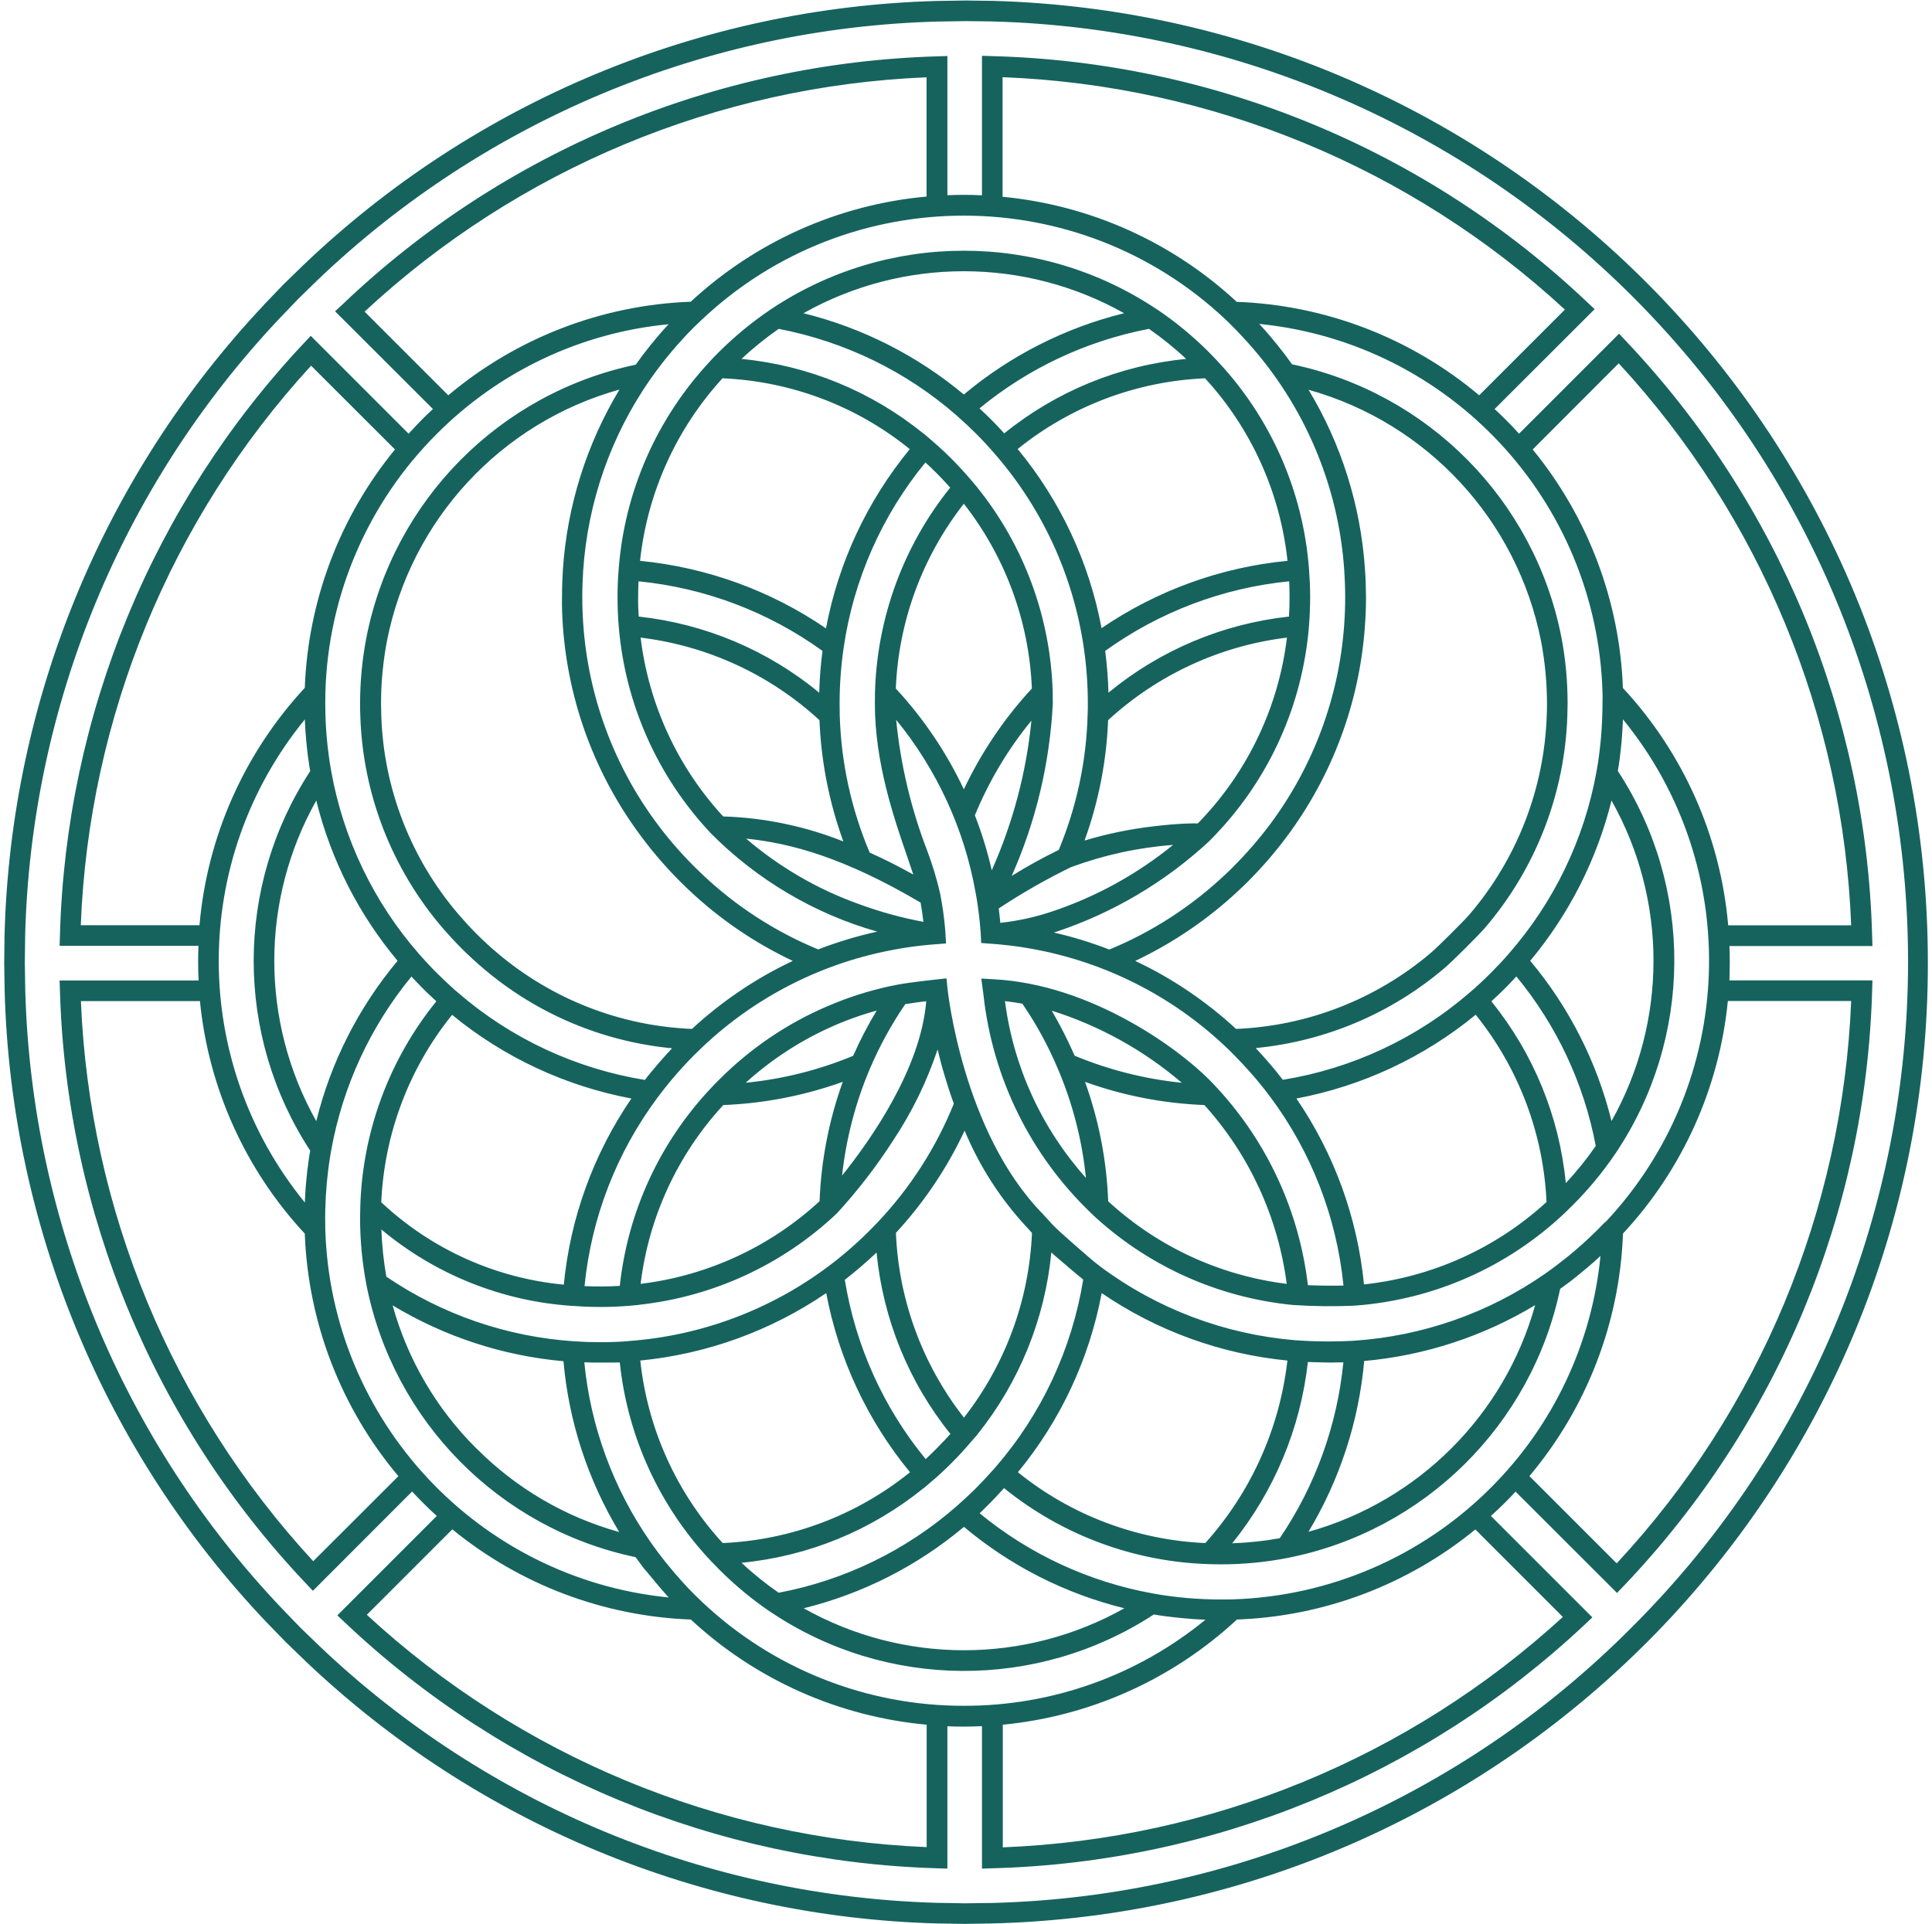 <svg xmlns="http://www.w3.org/2000/svg" xmlns:xlink="http://www.w3.org/1999/xlink" id="Lager_1" x="0px" y="0px" viewBox="0 0 171.55 170.89" style="enable-background:new 0 0 171.55 170.89;" xml:space="preserve"><style type="text/css">	.st0{fill:none;}	.st1{fill:#16635E;}</style><g id="outlined_seal" transform="translate(0.003 0.005)">	<rect id="outlined_seal_Frame_Background_" x="0.37" y="0.04" class="st0" width="170.81" height="170.81"></rect>	<path id="Vector" class="st1" d="M153.56,87.06h12.7l-0.03,0.94c-0.57,19.7-8.41,38.5-22,52.78l-0.65,0.68l-9.01-9  c-0.29,0.32-0.59,0.63-0.9,0.94c-0.42,0.42-0.85,0.83-1.29,1.22l9.01,9.01l-0.69,0.65c-14.28,13.41-32.99,21.11-52.57,21.63  l-0.94,0.03v-12.65c-0.53,0.02-1.07,0.04-1.61,0.04c-0.49,0-0.98-0.01-1.46-0.03v12.64l-0.94-0.03  c-19.6-0.58-38.3-8.34-52.54-21.81l-0.69-0.65l8.83-8.83c-0.44-0.39-0.86-0.8-1.28-1.22c-0.31-0.31-0.61-0.63-0.91-0.95l-8.81,8.82  l-0.65-0.69C13.65,126.34,5.89,107.62,5.32,88.01l-0.03-0.94h12.34c-0.03-0.58-0.04-1.17-0.04-1.75c0-0.44,0.01-0.89,0.03-1.33  H5.29l0.03-0.95c0.53-19.57,8.23-38.26,21.62-52.53l0.65-0.69l8.69,8.69c0.4-0.44,0.81-0.87,1.22-1.29  c0.31-0.31,0.62-0.61,0.94-0.9l-8.69-8.68L30.44,27C44.7,13.41,63.49,5.58,83.18,5l0.94-0.03v12.36c0.49-0.02,0.97-0.03,1.46-0.03  c0.54,0,1.08,0.01,1.61,0.04V4.95l0.94,0.03c19.68,0.52,38.47,8.29,52.77,21.82l0.69,0.65l-8.88,8.87c0.32,0.3,0.64,0.6,0.95,0.91  c0.42,0.42,0.83,0.85,1.22,1.28l8.88-8.88l0.65,0.69c13.52,14.3,21.29,33.08,21.82,52.75l0.03,0.94h-12.7  c0.02,0.44,0.03,0.88,0.03,1.33C153.59,85.9,153.58,86.48,153.56,87.06L153.56,87.06z M136.09,39.91c4.91,6,7.73,13.44,8.01,21.18  c5.38,5.79,8.67,13.21,9.35,21.08h10.92c-0.72-18.56-8.04-36.26-20.64-49.91L136.09,39.91z M142.53,108.55  c11.67-12.39,12.34-31.51,1.57-44.68v0.13c-0.01,0.07-0.01,0.13-0.01,0.2c-0.01,0.18-0.02,0.37-0.03,0.55  c-0.01,0.06-0.01,0.12-0.01,0.18c-0.02,0.24-0.04,0.47-0.05,0.71c-0.01,0.04-0.01,0.08-0.01,0.13c-0.02,0.2-0.04,0.4-0.06,0.59  c-0.01,0.07-0.01,0.14-0.02,0.21c-0.02,0.2-0.05,0.4-0.07,0.59c-0.01,0.04-0.01,0.08-0.01,0.12c-0.03,0.24-0.07,0.47-0.1,0.7  c-0.01,0.06-0.02,0.12-0.03,0.18c-0.02,0.1-0.03,0.2-0.05,0.3c6.77,10.34,6.68,23.74-0.22,33.99l-0.01,0.01l0,0  c-1.11,1.64-2.38,3.17-3.78,4.57c-0.26,0.26-0.52,0.51-0.76,0.74c-5.06,4.77-11.6,7.65-18.53,8.17l0,0  c-1.82,0.09-3.65,0.07-5.47-0.05h-0.04c-6.73-0.65-13.04-3.51-17.96-8.15l-0.01-0.01v-0.01c-5.37-5.14-8.75-12.01-9.55-19.4  l-0.19-1.42l1.11,0.06c8.53,0.45,16.23,6.01,19.11,8.9c0.26,0.26,0.49,0.5,0.7,0.73c4.48,4.84,7.31,10.98,8.08,17.54  c1.37,0.05,2.45,0.05,3.16,0.03c-0.61-6.07-2.85-11.86-6.5-16.75l0,0c-0.74-1-1.54-1.95-2.39-2.86c-0.28-0.3-0.57-0.6-0.86-0.9  c-0.12-0.12-0.25-0.25-0.37-0.37s-0.25-0.24-0.37-0.35c-4.75-4.5-10.72-7.51-17.17-8.67c-0.36-0.07-0.72-0.12-1.08-0.18  c-0.76-0.11-1.74-0.22-2.63-0.28l-0.8-0.06l-0.04-0.81c0-0.05-0.01-0.1-0.01-0.15c-0.06-0.82-0.15-1.64-0.27-2.45  c-0.05-0.36-0.11-0.73-0.18-1.08c-1-5.63-3.43-10.9-7.05-15.33c0.39,3.96,1.31,7.86,2.74,11.58c0.48,1.26,0.87,2.56,1.17,3.87  c0.21,1.08,0.36,2.16,0.45,3.25L84,83.78l-0.91,0.07c-0.82,0.06-1.64,0.15-2.45,0.27c-0.36,0.05-0.73,0.11-1.08,0.18  c-6.45,1.15-12.41,4.16-17.17,8.66c-0.24,0.23-0.49,0.47-0.74,0.72c-0.73,0.73-1.43,1.5-2.1,2.3c-0.4,0.48-0.78,0.97-1.15,1.46  c-3.65,4.9-5.9,10.69-6.5,16.77c1.04,0.05,2.09,0.04,3.13-0.02c0.71-6.59,3.56-12.76,8.11-17.58c0.21-0.23,0.44-0.47,0.71-0.73  c2.76-2.77,6.01-4.98,9.6-6.52c0.25-0.1,0.5-0.21,0.75-0.31c1.77-0.71,3.61-1.25,5.48-1.61c1.18-0.22,3.35-0.45,3.44-0.46l0.92-0.1  l0.09,0.92c0.02,0.13,1.32,12.67,8.42,19.96l0.1,0.1l0.01,0.02c0.19,0.21,0.38,0.42,0.58,0.63l0.15,0.17l0.15,0.15  c0.01,0.01,0.02,0.02,0.03,0.03l0.14,0.14l0.06,0.06l0.11,0.1l0.07,0.07l0.1,0.1l0.08,0.07l0.1,0.09l0.08,0.07l0.1,0.09l0.08,0.07  l0.1,0.09l0.08,0.07l0.1,0.09l0.08,0.07l0.1,0.09l0.08,0.07l0.1,0.09l0.08,0.07l0.1,0.09l0.08,0.07l0.1,0.09l0.07,0.06l0.11,0.1  l0.07,0.06l0.11,0.09l0.06,0.06l0.17,0.14l0.05,0.04c0.04,0.03,0.08,0.07,0.11,0.1l0.07,0.06l0.09,0.08l0.07,0.06l0.08,0.07  l0.07,0.06l0.07,0.06l0.07,0.06l0.07,0.06l0.07,0.06c0.02,0.02,0.04,0.03,0.06,0.05l0.07,0.06l0.05,0.04l0.07,0.06l0.05,0.04  l0.05,0.04l0.05,0.04l0.05,0.04l0.04,0.03l0.05,0.04l0.04,0.03l0.04,0.03l0.04,0.03l0.03,0.02l0.03,0.03l0.03,0.03l0.06,0.04  c5.02,3.74,10.99,6,17.23,6.53c1.76,0.13,3.52,0.15,5.28,0.05l0,0c6.09-0.41,11.96-2.46,16.97-5.95c0.7-0.49,1.38-1.01,2.05-1.55  c0.91-0.74,1.77-1.52,2.6-2.34c0.25-0.25,0.47-0.48,0.69-0.71L142.53,108.55z M87.98,130.75c0.14-0.15,0.28-0.31,0.42-0.47  c4.09-4.72,6.78-10.49,7.78-16.65c-0.11-0.09-0.24-0.2-0.38-0.32h-0.01l-0.14-0.11l-0.03-0.03l-0.12-0.1l-0.05-0.04l-0.11-0.1  l-0.06-0.05l-0.11-0.09l-0.07-0.06l-0.11-0.09l-0.07-0.06l-0.11-0.1l-0.07-0.06l-0.12-0.1l-0.07-0.06l-0.12-0.1l-0.07-0.06  l-0.13-0.11l-0.07-0.06l-0.14-0.12l-0.06-0.05c-0.06-0.05-0.11-0.1-0.16-0.14l-0.04-0.03c-0.14-0.12-0.27-0.25-0.41-0.37l0,0  c-0.57,5.91-2.85,11.53-6.57,16.17v0.01l-0.5,0.57c-0.29,0.34-0.58,0.67-0.88,1c-0.13,0.14-0.26,0.28-0.39,0.42  c-0.17,0.18-0.35,0.36-0.53,0.54c-0.59,0.59-1.19,1.15-1.8,1.66l-0.69,0.59l-0.01-0.01c-4.61,3.74-10.22,6.04-16.14,6.61  c1.03,0.97,2.14,1.86,3.3,2.66c5.88-1.11,11.35-3.78,15.84-7.72l0.1-0.09c0.48-0.42,0.94-0.86,1.4-1.3l0.2-0.2  C87.13,131.67,87.56,131.22,87.98,130.75L87.98,130.75z M85.59,135.59c-4.13,3.47-9,5.94-14.23,7.23c8.84,4.97,19.63,4.97,28.47,0  C94.59,141.53,89.72,139.06,85.59,135.59L85.59,135.59z M55.79,119.09c6.4-0.46,12.54-2.74,17.69-6.58l0,0  c1.33-0.99,2.58-2.08,3.75-3.25c0.25-0.25,0.49-0.5,0.72-0.74l0,0c2.88-3.05,5.17-6.62,6.74-10.51c-0.32-0.87-0.58-1.71-0.81-2.47  c-0.25-0.82-0.46-1.62-0.63-2.35c-0.95,2.86-2.28,5.58-3.95,8.09c-1.48,2.3-3.15,4.46-4.99,6.47l-0.01,0.01  c-4.82,4.55-10.99,7.4-17.58,8.11v0.01l-0.76,0.07l0,0c-1.64,0.14-3.28,0.15-4.92,0.03c-0.03,0-0.07-0.01-0.1-0.01h-0.09  c-6.24-0.4-12.19-2.78-16.99-6.79c0.05,1.4,0.2,2.8,0.44,4.19c4.94,3.36,10.69,5.34,16.66,5.74c0.37,0.02,0.75,0.04,1.12,0.06  c0.43,0.01,0.86,0.02,1.29,0.02c0.8,0,1.61-0.03,2.42-0.09L55.79,119.09z M57.61,139.8c-0.12-0.16-0.25-0.31-0.39-0.46l-0.08-0.1  c-0.14-0.19-0.28-0.38-0.42-0.57c-0.03-0.05-0.07-0.1-0.11-0.15l-0.18-0.24c-12.1-2.54-21.51-12.07-23.9-24.2v-0.01  c-0.37-1.94-0.56-3.92-0.56-5.9c0-0.36,0.01-0.72,0.02-1.06c0.2-6.64,2.57-13.03,6.75-18.19l-0.1-0.1  c-0.14-0.13-0.28-0.26-0.42-0.39l-0.17-0.16c-0.19-0.18-0.38-0.36-0.56-0.55c-0.15-0.16-0.31-0.31-0.46-0.47l-0.14-0.15  c-0.1-0.11-0.21-0.22-0.31-0.33l-0.05-0.05c-3.65,4.44-6.1,9.75-7.12,15.41c-0.03,0.19-0.07,0.39-0.1,0.58  c-0.25,1.55-0.39,3.12-0.43,4.69c-0.01,0.26-0.01,0.51-0.01,0.76c0,0.32,0,0.65,0.01,0.99c0.5,17.02,13.55,31.02,30.49,32.71  l-0.09-0.1l-0.13-0.15c-0.13-0.14-0.25-0.28-0.37-0.42l-0.12-0.14c-0.15-0.18-0.31-0.36-0.46-0.54l-0.08-0.1  c-0.13-0.15-0.25-0.31-0.38-0.46L57.61,139.8L57.61,139.8z M27.27,104.06c0.02-0.2,0.05-0.4,0.08-0.58  c0.01-0.04,0.01-0.08,0.01-0.12c0.03-0.23,0.07-0.47,0.1-0.7c0.01-0.06,0.02-0.12,0.03-0.18c0.01-0.1,0.03-0.2,0.05-0.3  c-6.69-10.24-6.69-23.46,0-33.7c-0.02-0.11-0.03-0.21-0.05-0.31c-0.01-0.06-0.02-0.12-0.03-0.18c-0.03-0.23-0.07-0.47-0.1-0.7  c-0.01-0.04-0.01-0.08-0.02-0.12c-0.02-0.2-0.05-0.39-0.07-0.59l-0.02-0.21c-0.02-0.2-0.04-0.39-0.06-0.59  c-0.01-0.04-0.01-0.09-0.01-0.13c-0.02-0.24-0.04-0.47-0.06-0.71c-0.01-0.06-0.01-0.12-0.01-0.18c-0.01-0.18-0.02-0.37-0.03-0.55  c-0.01-0.07-0.01-0.14-0.01-0.2v-0.13c-10.2,12.48-10.2,30.42,0,42.91v-0.13c0.01-0.07,0.01-0.13,0.01-0.2  c0.01-0.18,0.02-0.37,0.03-0.56c0.01-0.06,0.01-0.12,0.01-0.18c0.02-0.24,0.03-0.47,0.06-0.71c0-0.04,0.01-0.09,0.01-0.13  c0.02-0.2,0.04-0.39,0.06-0.59L27.27,104.06L27.27,104.06z M35.3,85.32c-3.46-4.13-5.93-9-7.22-14.23  c-4.97,8.84-4.97,19.63,0,28.47C29.37,94.32,31.84,89.46,35.3,85.32z M56.06,97.55c-5.85-1.1-11.32-3.65-15.92-7.43  c-3.82,4.73-6.02,10.56-6.29,16.64l0.03,0.03c4.44,4.16,10.13,6.72,16.18,7.29C50.63,108.15,52.7,102.47,56.06,97.55L56.06,97.55z   M42.29,128.61c3.51,3.54,7.88,6.1,12.69,7.44c-2.78-4.62-4.48-9.8-4.95-15.17c-5.37-0.48-10.55-2.17-15.17-4.96  c1.33,4.81,3.89,9.18,7.43,12.7L42.29,128.61z M77.28,94.81c-1.31,3.05-2.15,6.28-2.51,9.58c2.54-3.16,6.99-9.5,7.47-15.48  c-0.58,0.07-1.29,0.16-1.86,0.26C79.17,90.94,78.13,92.83,77.28,94.81L77.28,94.81z M75.75,93.76c0.61-1.38,1.31-2.72,2.09-4.02  c-1.01,0.28-2,0.61-2.97,1c-0.24,0.09-0.47,0.19-0.7,0.29c-2.92,1.26-5.61,2.99-7.96,5.12C69.49,95.83,72.71,95.02,75.75,93.76  L75.75,93.76z M64.22,98.13c-4.05,4.39-6.62,9.95-7.34,15.88c5.94-0.72,11.5-3.29,15.89-7.34c0.14-3.62,0.83-7.19,2.06-10.6  c-3.41,1.22-6.98,1.92-10.6,2.06L64.22,98.13z M91.12,108.93c-2.31-2.5-4.16-5.38-5.47-8.53c-1.55,3.32-3.61,6.38-6.1,9.08  c0.24,5.97,2.36,11.71,6.04,16.41c3.67-4.7,5.79-10.44,6.04-16.4c-0.16-0.17-0.3-0.33-0.43-0.48L91.12,108.93L91.12,108.93z   M84.3,127.43c0.03-0.03,0.06-0.06,0.09-0.09c-3.71-4.61-5.99-10.22-6.56-16.11c-0.9,0.85-1.84,1.66-2.82,2.42  c0.95,5.85,3.42,11.34,7.18,15.92l0.07-0.06l0.32-0.31l0.15-0.14l0.46-0.46c0.18-0.18,0.36-0.37,0.54-0.56l0.15-0.15  C84.03,127.73,84.17,127.58,84.3,127.43L84.3,127.43z M73.36,114.83c-4.91,3.35-10.59,5.41-16.51,5.99  c0.65,6.05,3.21,11.73,7.32,16.21c6.07-0.27,11.9-2.47,16.63-6.29C77.02,126.15,74.46,120.67,73.36,114.83L73.36,114.83z   M97.82,114.83c-1.1,5.85-3.66,11.32-7.44,15.91c4.73,3.82,10.56,6.02,16.64,6.29c4.06-4.52,6.6-10.18,7.29-16.21  C108.39,120.24,102.72,118.18,97.82,114.83L97.82,114.83z M116.13,120.95c-0.66,5.9-2.99,11.48-6.72,16.1  c1.42-0.05,2.83-0.2,4.22-0.45c3.16-4.65,5.1-10.03,5.65-15.62c-0.39,0.01-0.76,0.02-1.13,0.02  C117.45,120.99,116.79,120.97,116.13,120.95L116.13,120.95z M121.13,120.86c-0.48,5.37-2.17,10.55-4.95,15.17  c9.77-2.73,17.4-10.36,20.13-20.13C131.69,118.68,126.51,120.38,121.13,120.86L121.13,120.86z M49.98,55.64  c-0.06-0.87-0.1-1.76-0.08-2.64c0-0.81,0.03-1.64,0.08-2.45c0.38-5.64,2.1-11.11,5.02-15.96c-10.54,2.94-18.52,11.57-20.64,22.31  c-0.35,1.84-0.53,3.7-0.53,5.57c0,0.34,0.01,0.68,0.02,1c0.19,6.53,2.63,12.8,6.89,17.76c0.5,0.58,1.02,1.15,1.57,1.7  c0.59,0.59,1.21,1.16,1.85,1.7c4.85,4.11,10.93,6.48,17.28,6.74c2.66-2.46,5.68-4.5,8.95-6.04c-3.39-1.6-6.51-3.73-9.24-6.31  c-0.26-0.25-0.52-0.5-0.78-0.76c-1.23-1.23-2.38-2.56-3.42-3.96C52.87,68.86,50.47,62.39,49.98,55.64L49.98,55.64z M106.69,72.77  c4.19-4.43,6.85-10.1,7.58-16.15c-5.93,0.72-11.48,3.29-15.88,7.33c-0.14,3.65-0.85,7.25-2.09,10.69c2-0.6,4.04-1.02,6.11-1.26  c1.06-0.13,2.13-0.22,3.01-0.25c0.36-0.01,0.67-0.02,0.93-0.01C106.48,73,106.59,72.88,106.69,72.77L106.69,72.77z M81.09,77.66  c-0.16-0.48-0.33-0.99-0.52-1.54c-1.22-3.54-2.89-8.4-2.89-13.65c0-0.34,0-0.68,0.01-1.01l0,0c0.19-6.62,2.53-13,6.68-18.16  c-0.03-0.03-0.06-0.06-0.09-0.1c-0.14-0.15-0.28-0.31-0.42-0.46l-0.15-0.16c-0.18-0.19-0.36-0.38-0.54-0.56  c-0.15-0.15-0.31-0.29-0.46-0.45l-0.15-0.14c-0.11-0.1-0.21-0.2-0.32-0.3l-0.07-0.07c-3.87,4.72-6.38,10.41-7.26,16.45l0,0  c-0.24,1.64-0.36,3.29-0.36,4.95c0,0.34,0.01,0.69,0.01,1.04c0.12,4.2,1.02,8.34,2.66,12.21C78.45,76.26,79.73,76.9,81.09,77.66  L81.09,77.66z M56.71,54.75c5.89,0.64,11.46,2.99,16.03,6.76c0.03-1.24,0.13-2.48,0.29-3.71c-4.81-3.47-10.44-5.6-16.34-6.18  c-0.02,0.47-0.03,0.93-0.03,1.39C56.65,53.59,56.67,54.17,56.71,54.75L56.71,54.75z M85.58,44.73c-3.68,4.7-5.8,10.44-6.04,16.41  c2.46,2.66,4.5,5.68,6.04,8.95c1.55-3.27,3.58-6.29,6.04-8.95C91.38,55.17,89.26,49.43,85.58,44.73L85.58,44.73z M91.58,63.99  c-2.08,2.54-3.77,5.37-5.02,8.41c0.62,1.59,1.12,3.22,1.5,4.88C89.94,73.06,91.13,68.58,91.58,63.99L91.58,63.99z M88.82,81.95  c1.57-0.17,3.11-0.51,4.6-1.01c3.91-1.31,7.54-3.31,10.74-5.91c-3.11,0.23-6.16,0.9-9.08,1.98c-2.21,1.08-4.35,2.3-6.4,3.66  C88.73,81.1,88.78,81.52,88.82,81.95L88.82,81.95z M114.47,51.62c-5.9,0.58-11.53,2.72-16.34,6.18c0.16,1.23,0.26,2.47,0.29,3.71  c4.57-3.77,10.14-6.12,16.03-6.76c0.04-0.58,0.05-1.17,0.05-1.75C114.5,52.54,114.49,52.08,114.47,51.62L114.47,51.62z   M97.81,55.78c4.91-3.35,10.59-5.41,16.51-5.98c-0.65-6.05-3.21-11.73-7.32-16.21c-6.07,0.26-11.9,2.46-16.64,6.28  C94.15,44.46,96.71,49.93,97.81,55.78L97.81,55.78z M105.32,31.87c-1.03-0.97-2.14-1.86-3.3-2.67c-5.53,1.06-10.7,3.48-15.05,7.06  c0.34,0.32,0.68,0.64,1,0.96c0.41,0.41,0.81,0.83,1.2,1.26C93.79,34.74,99.4,32.44,105.32,31.87L105.32,31.87z M85.58,35.03  c4.13-3.46,9-5.93,14.23-7.22c-8.84-4.97-19.63-4.97-28.47,0C76.58,29.11,81.45,31.58,85.58,35.03L85.58,35.03z M69.14,29.2  c-1.16,0.81-2.27,1.7-3.3,2.67c5.91,0.57,11.52,2.87,16.13,6.61l0.01-0.01l0.69,0.59c0.39,0.33,0.77,0.68,1.16,1.04  c0.22,0.21,0.43,0.41,0.64,0.62c0.63,0.63,1.23,1.29,1.8,1.96l0.5,0.59v0.01c4.16,5.16,6.51,11.55,6.7,18.17v0.09  c0.01,0.3,0.01,0.62,0.01,0.94c-0.27,5.28-1.5,10.47-3.65,15.3c1.35-0.84,2.75-1.61,4.18-2.31c1.58-3.8,2.45-7.86,2.56-11.97  c0.02-0.34,0.02-0.69,0.02-1.04c0-1.66-0.12-3.31-0.36-4.95l0,0c-0.93-6.35-3.65-12.31-7.86-17.16c-0.54-0.63-1.11-1.25-1.7-1.84  c-0.54-0.54-1.12-1.08-1.7-1.59C80.49,32.99,75.02,30.33,69.14,29.2L69.14,29.2z M64.15,33.59c-4.1,4.48-6.67,10.16-7.32,16.21  c5.92,0.58,11.6,2.64,16.51,6c1.1-5.85,3.66-11.32,7.44-15.92C76.06,36.05,70.23,33.85,64.15,33.59L64.15,33.59z M72.76,63.95  c-4.4-4.05-9.95-6.61-15.88-7.33c0.72,5.93,3.28,11.48,7.33,15.88c3.66,0.11,7.27,0.87,10.67,2.22  C73.62,71.26,72.91,67.62,72.76,63.95L72.76,63.95z M81.74,80.15c-6.82-4.02-11.56-5.28-15.49-5.68c2.93,2.51,6.29,4.47,9.92,5.78  c1.89,0.7,3.83,1.24,5.82,1.61C81.92,81.29,81.84,80.71,81.74,80.15L81.74,80.15z M121.2,50.55c0.06,0.81,0.08,1.63,0.09,2.46  c0,0.87-0.03,1.76-0.1,2.63c-0.48,6.75-2.89,13.23-6.94,18.66c-1.04,1.4-2.19,2.72-3.42,3.96c-0.26,0.27-0.53,0.52-0.79,0.76  c-2.73,2.58-5.85,4.7-9.24,6.31c3.27,1.54,6.29,3.58,8.95,6.04c6.35-0.26,12.43-2.63,17.28-6.74c0.63-0.53,2.96-2.86,3.42-3.39  c4.25-4.96,6.68-11.22,6.89-17.75c0.02-0.32,0.02-0.66,0.02-1c0-1.87-0.18-3.73-0.53-5.57c-2.12-10.74-10.1-19.36-20.64-22.31  C119.1,39.43,120.82,44.9,121.2,50.55L121.2,50.55z M143.09,71.09c-1.3,5.23-3.77,10.1-7.22,14.23c3.46,4.13,5.93,9,7.22,14.23  C148.06,90.71,148.06,79.92,143.09,71.09L143.09,71.09z M134.64,86.71c-0.31,0.34-0.63,0.68-0.96,1.01  c-0.41,0.41-0.83,0.81-1.26,1.2c3.74,4.62,6.04,10.23,6.61,16.14c0.97-1.03,1.86-2.14,2.66-3.3  C140.65,96.23,138.22,91.05,134.64,86.71L134.64,86.71z M131.03,90.11c-4.6,3.78-10.07,6.34-15.92,7.44  c3.36,4.91,5.42,10.59,6,16.51c6.05-0.65,11.73-3.21,16.21-7.32C137.05,100.67,134.84,94.84,131.03,90.11L131.03,90.11z   M95.42,93.75c3.04,1.26,6.24,2.07,9.51,2.4c-3.38-2.89-7.3-5.06-11.54-6.4C94.14,91.05,94.82,92.38,95.42,93.75z M90.79,89.13  c-0.52-0.09-1.04-0.17-1.56-0.23c0.76,5.84,3.26,11.31,7.19,15.7c-0.34-3.37-1.19-6.67-2.53-9.78c-0.82-1.93-1.82-3.78-3-5.52  C90.85,89.25,90.82,89.19,90.79,89.13L90.79,89.13z M98.4,106.68c4.39,4.04,9.93,6.6,15.85,7.33c-0.77-5.91-3.31-11.45-7.31-15.88  c-3.62-0.14-7.19-0.83-10.6-2.06C97.57,99.48,98.26,103.06,98.4,106.68L98.4,106.68z M142.29,61.48  c-0.5-17.02-13.55-31.03-30.49-32.72l0.09,0.09l0.14,0.15c0.12,0.14,0.25,0.27,0.37,0.41c0.04,0.05,0.08,0.09,0.12,0.14  c0.15,0.18,0.31,0.36,0.46,0.54l0.08,0.1c0.13,0.15,0.25,0.31,0.38,0.46l0.13,0.17c0.12,0.16,0.25,0.32,0.37,0.47l0.08,0.1  c0.14,0.19,0.28,0.38,0.42,0.57l0.11,0.15l0.18,0.24c12.1,2.54,21.51,12.07,23.9,24.19c0.38,1.95,0.56,3.93,0.56,5.92  c0,0.36-0.01,0.72-0.02,1.06c-0.22,6.94-2.8,13.61-7.32,18.88c-0.52,0.61-2.92,3.01-3.63,3.6c-4.72,4.01-10.55,6.47-16.72,7.07  l0.08,0.09c0.16,0.17,0.33,0.35,0.49,0.53l0.08,0.09c0.18,0.21,0.37,0.41,0.54,0.62l0.13,0.15c0.14,0.17,0.29,0.34,0.43,0.51  l0.12,0.15c0.17,0.22,0.34,0.43,0.51,0.65l0.02,0.03c6.16-1,11.92-3.69,16.63-7.78c0.64-0.54,1.25-1.12,1.84-1.71  c0.55-0.55,1.09-1.12,1.59-1.7c4.02-4.59,6.72-10.19,7.8-16.2c0.09-0.49,0.17-0.99,0.23-1.49c0.13-0.99,0.22-1.98,0.26-2.98  c0.01-0.27,0.02-0.55,0.03-0.81s0.01-0.51,0.01-0.76C142.3,62.15,142.3,61.82,142.29,61.48L142.29,61.48z M89.02,17.47  c7.77,0.74,15.07,4.02,20.79,9.33c7.9,0.29,15.48,3.21,21.53,8.3l7.61-7.61C125.3,14.88,107.59,7.56,89.02,6.85V17.47z   M108.82,28.37c-13.05-12.3-33.44-12.3-46.49,0l-0.17,0.16c-0.09,0.09-0.18,0.17-0.27,0.26l-0.27,0.26  c-0.72,0.71-1.4,1.47-2.05,2.24s-1.26,1.58-1.84,2.4c-3.49,5.01-5.54,10.88-5.95,16.97c-0.05,0.77-0.08,1.55-0.08,2.33  c0,0.83,0.03,1.67,0.09,2.5c0.46,6.41,2.74,12.55,6.58,17.69c0.99,1.33,2.08,2.58,3.25,3.75c0.25,0.25,0.5,0.49,0.74,0.72  c2.99,2.83,6.48,5.09,10.29,6.66c1.7-0.66,3.46-1.19,5.24-1.58c-5.59-1.59-10.67-4.6-14.76-8.72l0,0  c-4.73-5.01-7.62-11.48-8.19-18.35c-0.08-0.88-0.11-1.77-0.11-2.66c0-0.82,0.03-1.64,0.1-2.45l0,0c0.52-6.92,3.4-13.45,8.15-18.51  l0.01-0.02c0.25-0.26,0.49-0.52,0.74-0.76c1.41-1.4,2.94-2.67,4.59-3.78c10.38-6.96,23.94-6.96,34.32,0h0.01  c1.64,1.11,3.17,2.37,4.57,3.77c0.24,0.25,0.49,0.5,0.74,0.77l0.02,0.02c4.76,5.06,7.63,11.59,8.15,18.51  c0.06,0.81,0.1,1.63,0.1,2.45c0,0.89-0.04,1.78-0.11,2.66c-0.57,6.87-3.45,13.34-8.19,18.35c-0.21,0.23-0.44,0.47-0.71,0.73  l-0.01,0.01l-0.02,0.02c-3.86,3.56-8.43,6.27-13.41,7.94l-0.31,0.1c1.68,0.38,3.33,0.89,4.93,1.51c3.81-1.57,7.29-3.83,10.28-6.65  c0.25-0.23,0.5-0.47,0.74-0.72c1.17-1.17,2.26-2.43,3.25-3.75c3.84-5.15,6.12-11.29,6.58-17.69c0.06-0.83,0.09-1.67,0.09-2.5  c0-0.78-0.03-1.57-0.08-2.33c-0.5-7.54-3.53-14.68-8.59-20.29c-0.41-0.45-0.82-0.9-1.25-1.33c-0.12-0.12-0.24-0.24-0.36-0.36  L108.82,28.37L108.82,28.37z M39.8,35.1c6.05-5.09,13.63-8.02,21.53-8.31c5.76-5.34,13.12-8.63,20.94-9.34V6.86  C63.7,7.62,46,15.01,32.37,27.67L39.8,35.1z M38.79,38.52c-6.12,6.1-9.66,14.31-9.9,22.95c-0.01,0.26-0.01,0.51-0.01,0.75v0.24  c0,1.01,0.04,2.03,0.13,3.04s0.22,2.01,0.4,3c1.08,6.01,3.77,11.61,7.79,16.21c0.37,0.42,0.75,0.84,1.15,1.25  c0.14,0.15,0.29,0.31,0.45,0.46c0.44,0.44,0.9,0.87,1.36,1.29c0.15,0.14,0.31,0.28,0.47,0.41c4.71,4.09,10.47,6.78,16.63,7.78  l0.02-0.03c0.17-0.22,0.34-0.43,0.51-0.64c0.04-0.05,0.09-0.1,0.13-0.15c0.14-0.17,0.28-0.34,0.42-0.5l0.14-0.17  c0.18-0.2,0.36-0.41,0.54-0.61l0.09-0.1c0.16-0.18,0.32-0.35,0.48-0.52l0.08-0.09c-6.16-0.59-12-3.05-16.72-7.06  c-0.67-0.57-1.33-1.17-1.96-1.8c-0.58-0.58-1.14-1.19-1.67-1.8c-4.53-5.27-7.12-11.94-7.33-18.88c-0.02-0.34-0.02-0.7-0.02-1.06  c0-1.99,0.19-3.97,0.57-5.92c2.4-12.13,11.81-21.65,23.91-24.19c0.06-0.08,0.12-0.16,0.17-0.24l0.11-0.15  c0.14-0.19,0.28-0.38,0.42-0.57l0.08-0.1c0.12-0.16,0.24-0.31,0.37-0.47l0.13-0.17c0.12-0.15,0.25-0.31,0.38-0.46l0.08-0.1  c0.15-0.18,0.31-0.36,0.46-0.54c0.04-0.05,0.08-0.09,0.12-0.14c0.12-0.14,0.24-0.27,0.37-0.41l0.14-0.15  c0.03-0.03,0.06-0.06,0.09-0.09C51.58,29.53,44.31,32.98,38.79,38.52z M17.71,82.16c0.68-7.87,3.98-15.29,9.35-21.08  c0.29-7.74,3.1-15.18,8.01-21.17l-7.45-7.44C15.14,46.08,7.89,63.69,7.17,82.16L17.71,82.16z M35.37,131.09  c-5.09-6.05-8.02-13.63-8.31-21.54c-5.28-5.68-8.55-12.94-9.31-20.65H7.18c0.76,18.5,8.07,36.13,20.63,49.74L35.37,131.09z   M82.29,153.16c-7.82-0.71-15.19-3.99-20.95-9.34c-7.75-0.29-15.18-3.1-21.18-8.01l-7.59,7.59c13.6,12.55,31.22,19.87,49.71,20.63  V153.16z M85.59,151.48c7.82,0.02,15.41-2.69,21.45-7.65h-0.13l-0.19-0.01l-0.57-0.03l-0.17-0.01c-0.24-0.02-0.48-0.04-0.71-0.06  l-0.12-0.01c-0.2-0.02-0.4-0.04-0.6-0.06l-0.2-0.02c-0.2-0.02-0.4-0.05-0.6-0.07l-0.11-0.01c-0.24-0.03-0.47-0.07-0.71-0.1  l-0.17-0.03l-0.31-0.05c-10.35,6.76-23.75,6.68-34.01-0.21h-0.01c-1.64-1.11-3.17-2.38-4.57-3.78c-0.24-0.24-0.49-0.5-0.74-0.76  c-4.55-4.83-7.4-11.03-8.09-17.63h-0.16L54.38,121h-0.27C53.95,121,53.79,121,53.62,121h-0.96c-0.24,0-0.47-0.01-0.71-0.02h-0.07  c0.56,5.73,2.58,11.21,5.86,15.93c0.43,0.62,0.88,1.22,1.36,1.82l0.09,0.11c0.46,0.57,0.93,1.12,1.42,1.66  c0.33,0.37,0.67,0.72,1.02,1.07l0.05,0.05c0.23,0.23,0.45,0.44,0.66,0.64C68.63,148.2,76.95,151.5,85.59,151.48L85.59,151.48z   M131,135.82c-6,4.91-13.43,7.72-21.17,8c-5.72,5.31-13.02,8.59-20.79,9.34v10.89c18.48-0.72,36.1-7.97,49.73-20.46L131,135.82z   M132.38,132.11c5.53-5.52,8.97-12.8,9.73-20.58l-0.1,0.09l-0.15,0.14c-0.14,0.12-0.27,0.25-0.41,0.37l-0.14,0.12  c-0.18,0.15-0.36,0.31-0.54,0.46l-0.1,0.08c-0.15,0.13-0.31,0.25-0.46,0.38l-0.16,0.13c-0.15,0.12-0.31,0.25-0.46,0.37l-0.1,0.08  c-0.19,0.14-0.38,0.28-0.57,0.42l-0.15,0.11c-0.09,0.06-0.16,0.12-0.24,0.17c-2.54,12.1-12.07,21.51-24.2,23.9  c-1.95,0.38-3.93,0.57-5.92,0.57c-0.37,0-0.73-0.01-1.07-0.02c-6.64-0.2-13.03-2.57-18.19-6.75c-0.03,0.04-0.07,0.07-0.1,0.11  c-0.13,0.14-0.26,0.28-0.39,0.42l-0.15,0.17c-0.18,0.19-0.36,0.38-0.54,0.56l-0.46,0.46l-0.15,0.15c-0.11,0.1-0.21,0.21-0.32,0.31  l-0.06,0.05c4.44,3.66,9.75,6.11,15.41,7.13c1.99,0.36,4.01,0.53,6.04,0.53c0.32,0,0.65-0.01,0.99-0.01l0,0  C118.06,141.77,126.27,138.23,132.38,132.11L132.38,132.11z M153.42,88.89c-0.76,7.72-4.03,14.97-9.31,20.65  c-0.29,7.9-3.21,15.48-8.31,21.54l7.75,7.75c12.68-13.63,20.06-31.34,20.82-49.94L153.42,88.89z"></path>	<path id="Vector-2" class="st1" d="M171.18,85.44c0.08,46.28-36.78,84.17-83.04,85.37h-0.01l-2.47,0.04l-2.48-0.04  c-20.9-0.58-40.85-8.86-56.01-23.25l-0.01-0.01l-1.79-1.73l-1.72-1.77C9.25,128.88,0.97,108.91,0.41,88v-0.01l-0.04-2.46l0.03-2.48  c0.54-20.87,8.75-40.82,23.07-56.02v-0.01l1.68-1.75l0.03-0.03l1.78-1.73C42.15,9.01,62.18,0.65,83.18,0.08h0.01l2.58-0.04  l2.36,0.03C134.37,1.35,171.17,39.19,171.18,85.44L171.18,85.44z M144.87,144.53c32.66-32.56,32.75-85.44,0.18-118.11  C129.91,11.24,109.52,2.46,88.09,1.9l-2.32-0.03l-2.55,0.04c-20.54,0.56-40.14,8.74-55,22.93l-1.75,1.71l-1.68,1.75  C10.79,43.16,2.75,62.67,2.23,83.09L2.2,85.53l0.04,2.43c0.56,20.46,8.66,39.99,22.75,54.84l1.69,1.75l1.75,1.69  c14.84,14.08,34.36,22.17,54.8,22.74l2.43,0.04l2.43-0.03C109.46,168.45,129.8,159.69,144.87,144.53z"></path></g></svg>
